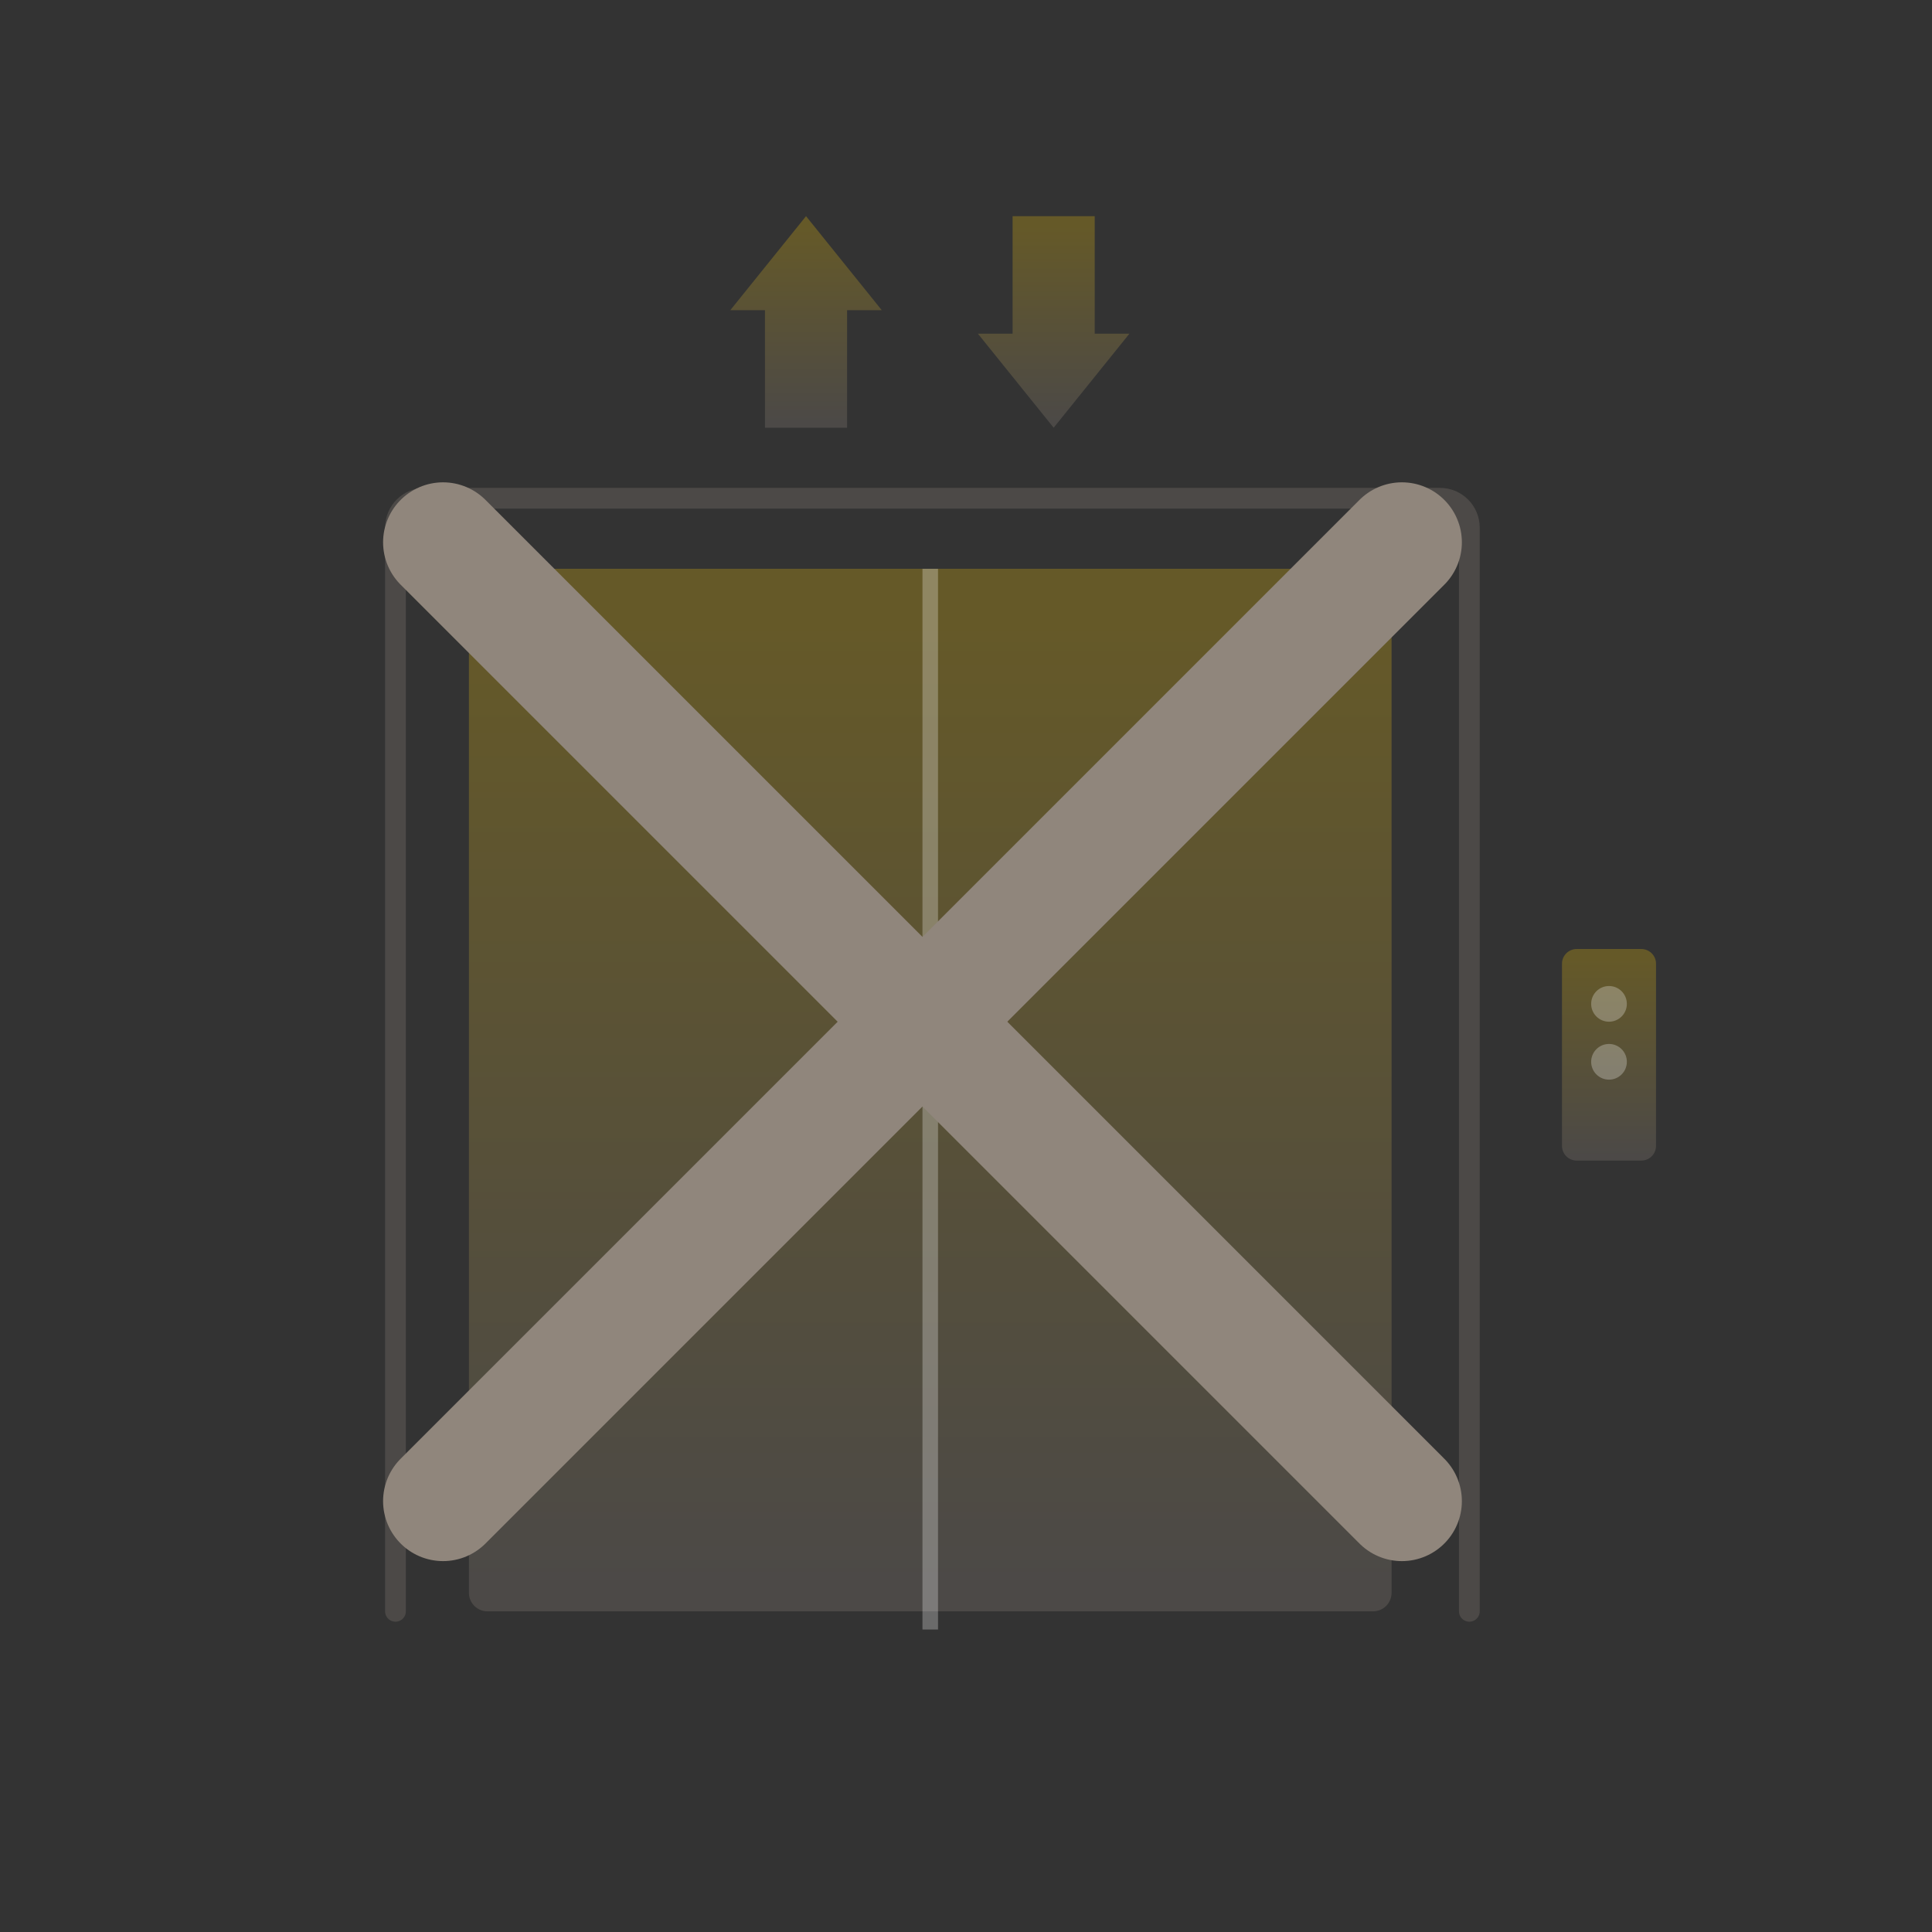 <?xml version="1.0" encoding="UTF-8" standalone="no"?>
<svg
   xmlns:dc="http://purl.org/dc/elements/1.1/"
   xmlns:cc="http://creativecommons.org/ns#"
   xmlns:rdf="http://www.w3.org/1999/02/22-rdf-syntax-ns#"
   xmlns:svg="http://www.w3.org/2000/svg"
   xmlns="http://www.w3.org/2000/svg"
   version="1.1"
   id="svg2"
   xml:space="preserve"
   width="400"
   height="400"
   viewBox="0 0 400 400"><rect x="0" y="0" width="400" height="400" fill="#333333" stroke="none"/><defs
     id="defs6"><clipPath
       clipPathUnits="userSpaceOnUse"
       id="clipPath18"><path
         d="M 0,0 H 300 V 300 H 0 Z"
         id="path16" /></clipPath><clipPath
       clipPathUnits="userSpaceOnUse"
       id="clipPath26"><path
         d="M 71.834,212.735 H 217.136 V 48.805 H 71.834 Z"
         id="path24" /></clipPath><linearGradient
       x1="0"
       y1="0"
       x2="1"
       y2="0"
       gradientUnits="userSpaceOnUse"
       gradientTransform="matrix(0,161.93,161.93,0,72.834,49.805)"
       spreadMethod="pad"
       id="linearGradient40"><stop
         style="stop-opacity:1;stop-color:#90867c"
         offset="0"
         id="stop32" /><stop
         style="stop-opacity:1;stop-color:#90867c"
         offset="0.03"
         id="stop34" /><stop
         style="stop-opacity:1;stop-color:#ecc00c"
         offset="0.948"
         id="stop36" /><stop
         style="stop-opacity:1;stop-color:#ecc00c"
         offset="1"
         id="stop38" /></linearGradient><clipPath
       clipPathUnits="userSpaceOnUse"
       id="clipPath62"><path
         d="M 58.814,225.298 H 230.828 V 47.195 H 58.814 Z"
         id="path60" /></clipPath><clipPath
       clipPathUnits="userSpaceOnUse"
       id="clipPath78"><path
         d="m 142.277,212.735 h 4.415 V 45.982 h -4.415 z"
         id="path76" /></clipPath><clipPath
       clipPathUnits="userSpaceOnUse"
       id="clipPath94"><path
         d="M 241.606,153.676 H 258.21 V 118.817 H 241.606 Z"
         id="path92" /></clipPath><linearGradient
       x1="0"
       y1="0"
       x2="1"
       y2="0"
       gradientUnits="userSpaceOnUse"
       gradientTransform="matrix(0,32.859,32.859,0,242.606,119.817)"
       spreadMethod="pad"
       id="linearGradient108"><stop
         style="stop-opacity:1;stop-color:#90867c"
         offset="0"
         id="stop100" /><stop
         style="stop-opacity:1;stop-color:#90867c"
         offset="0.03"
         id="stop102" /><stop
         style="stop-opacity:1;stop-color:#ecc00c"
         offset="0.948"
         id="stop104" /><stop
         style="stop-opacity:1;stop-color:#ecc00c"
         offset="1"
         id="stop106" /></linearGradient><clipPath
       clipPathUnits="userSpaceOnUse"
       id="clipPath130"><path
         d="m 246.136,147.929 h 7.545 v -7.545 h -7.545 z"
         id="path128" /></clipPath><clipPath
       clipPathUnits="userSpaceOnUse"
       id="clipPath146"><path
         d="m 246.136,138.931 h 7.545 v -7.545 h -7.545 z"
         id="path144" /></clipPath><clipPath
       clipPathUnits="userSpaceOnUse"
       id="clipPath162"><path
         d="m 112.429,267.5 h 25.526 v -34.859 h -25.526 z"
         id="path160" /></clipPath><linearGradient
       x1="0"
       y1="0"
       x2="1"
       y2="0"
       gradientUnits="userSpaceOnUse"
       gradientTransform="matrix(0,32.859,32.859,0,118.814,233.641)"
       spreadMethod="pad"
       id="linearGradient176"><stop
         style="stop-opacity:1;stop-color:#90867c"
         offset="0"
         id="stop168" /><stop
         style="stop-opacity:1;stop-color:#90867c"
         offset="0.03"
         id="stop170" /><stop
         style="stop-opacity:1;stop-color:#ecc00c"
         offset="0.948"
         id="stop172" /><stop
         style="stop-opacity:1;stop-color:#ecc00c"
         offset="1"
         id="stop174" /></linearGradient><clipPath
       clipPathUnits="userSpaceOnUse"
       id="clipPath198"><path
         d="m 150.89,267.5 h 25.526 V 232.641 H 150.89 Z"
         id="path196" /></clipPath><linearGradient
       x1="0"
       y1="0"
       x2="1"
       y2="0"
       gradientUnits="userSpaceOnUse"
       gradientTransform="matrix(0,-32.859,-32.859,0,170.031,266.5)"
       spreadMethod="pad"
       id="linearGradient212"><stop
         style="stop-opacity:1;stop-color:#ecc00c"
         offset="0"
         id="stop204" /><stop
         style="stop-opacity:1;stop-color:#ecc00c"
         offset="0.052"
         id="stop206" /><stop
         style="stop-opacity:1;stop-color:#90867c"
         offset="0.97"
         id="stop208" /><stop
         style="stop-opacity:1;stop-color:#90867c"
         offset="1"
         id="stop210" /></linearGradient></defs><g
     id="g10"
     transform="matrix(1.333,0,0,-1.333,0,400)"><g
       id="g12"><g
         id="g14"
         clip-path="url(#clipPath18)"><g
           id="g20"><g
             id="g22" /><g
             id="g54"><g
               clip-path="url(#clipPath26)"
               opacity="0.27"
               id="g52"><g
                 id="g50"><g
                   id="g48"><g
                     id="g46"><g
                       id="g44"><path
                         d="m 75.709,211.735 c -1.588,0 -2.875,-1.288 -2.875,-2.876 V 52.68 c 0,-1.588 1.287,-2.875 2.875,-2.875 h 137.552 c 1.588,0 2.875,1.287 2.875,2.875 v 156.179 c 0,1.588 -1.287,2.876 -2.875,2.876 z"
                         style="fill:url(#linearGradient40);stroke:none"
                         id="path42" /></g></g></g></g></g></g></g><g
           id="g56"><g
             id="g58" /><g
             id="g70"><g
               clip-path="url(#clipPath62)"
               opacity="0.27"
               id="g68"><g
                 transform="translate(61.424,49.805)"
                 id="g66"><path
                   d="m 0,0 v 168.319 c 0,2.52 2.043,4.564 4.564,4.564 H 162.23 c 2.52,0 4.563,-2.044 4.563,-4.564 L 166.793,0"
                   style="fill:none;stroke:#90867c;stroke-width:3.22;stroke-linecap:round;stroke-linejoin:round;stroke-miterlimit:4;stroke-dasharray:none;stroke-opacity:1"
                   id="path64" /></g></g></g></g><g
           id="g72"><g
             id="g74" /><g
             id="g86"><g
               clip-path="url(#clipPath78)"
               opacity="0.27"
               id="g84"><g
                 transform="translate(144.485,211.735)"
                 id="g82"><path
                   d="M 0,0 V -164.752"
                   style="fill:none;stroke:#ffffff;stroke-width:2.415;stroke-linecap:butt;stroke-linejoin:miter;stroke-miterlimit:4;stroke-dasharray:none;stroke-opacity:1"
                   id="path80" /></g></g></g></g><g
           id="g88"><g
             id="g90" /><g
             id="g122"><g
               clip-path="url(#clipPath94)"
               opacity="0.27"
               id="g120"><g
                 id="g118"><g
                   id="g116"><g
                     id="g114"><g
                       id="g112"><path
                         d="m 244.888,152.676 c -1.26,0 -2.282,-1.022 -2.282,-2.282 v -28.295 c 0,-1.261 1.022,-2.282 2.282,-2.282 h 10.04 c 1.261,0 2.282,1.021 2.282,2.282 v 28.295 c 0,1.26 -1.021,2.282 -2.282,2.282 z"
                         style="fill:url(#linearGradient108);stroke:none"
                         id="path110" /></g></g></g></g></g></g></g><g
           id="g124"><g
             id="g126" /><g
             id="g138"><g
               clip-path="url(#clipPath130)"
               opacity="0.27"
               id="g136"><g
                 transform="translate(249.908,141.384)"
                 id="g134"><path
                   d="M 0,0 C 1.531,0 2.772,1.241 2.772,2.772 2.772,4.304 1.531,5.545 0,5.545 -1.531,5.545 -2.772,4.304 -2.772,2.772 -2.772,1.241 -1.531,0 0,0"
                   style="fill:#ffffff;fill-opacity:1;fill-rule:nonzero;stroke:none"
                   id="path132" /></g></g></g></g><g
           id="g140"><g
             id="g142" /><g
             id="g154"><g
               clip-path="url(#clipPath146)"
               opacity="0.27"
               id="g152"><g
                 transform="translate(249.908,132.386)"
                 id="g150"><path
                   d="M 0,0 C 1.531,0 2.772,1.241 2.772,2.772 2.772,4.304 1.531,5.545 0,5.545 -1.531,5.545 -2.772,4.304 -2.772,2.772 -2.772,1.241 -1.531,0 0,0"
                   style="fill:#ffffff;fill-opacity:1;fill-rule:nonzero;stroke:none"
                   id="path148" /></g></g></g></g><g
           id="g156"><g
             id="g158" /><g
             id="g190"><g
               clip-path="url(#clipPath162)"
               opacity="0.27"
               id="g188"><g
                 id="g186"><g
                   id="g184"><g
                     id="g182"><g
                       id="g180"><path
                         d="m 131.569,251.896 h 5.386 L 125.192,266.5 113.429,251.896 h 5.385 v -18.255 h 12.755"
                         style="fill:url(#linearGradient176);stroke:none"
                         id="path178" /></g></g></g></g></g></g></g><g
           id="g192"><g
             id="g194" /><g
             id="g226"><g
               clip-path="url(#clipPath198)"
               opacity="0.27"
               id="g224"><g
                 id="g222"><g
                   id="g220"><g
                     id="g218"><g
                       id="g216"><path
                         d="m 157.275,248.245 h -5.385 l 11.763,-14.604 11.763,14.604 h -5.385 V 266.5 h -12.756"
                         style="fill:url(#linearGradient212);stroke:none"
                         id="path214" /></g></g></g></g></g></g></g></g></g><g
       id="g228"
       transform="translate(68.815,66.922)"><path
         d="M 0,0 148.925,148.925"
         style="fill:none;stroke:#90867c;stroke-width:18.63;stroke-linecap:round;stroke-linejoin:miter;stroke-miterlimit:4;stroke-dasharray:none;stroke-opacity:1"
         id="path230" /></g><g
       id="g232"
       transform="translate(68.815,215.846)"><path
         d="M 0,0 148.925,-148.925"
         style="fill:none;stroke:#90867c;stroke-width:18.63;stroke-linecap:round;stroke-linejoin:miter;stroke-miterlimit:4;stroke-dasharray:none;stroke-opacity:1"
         id="path234" /></g></g></svg>
